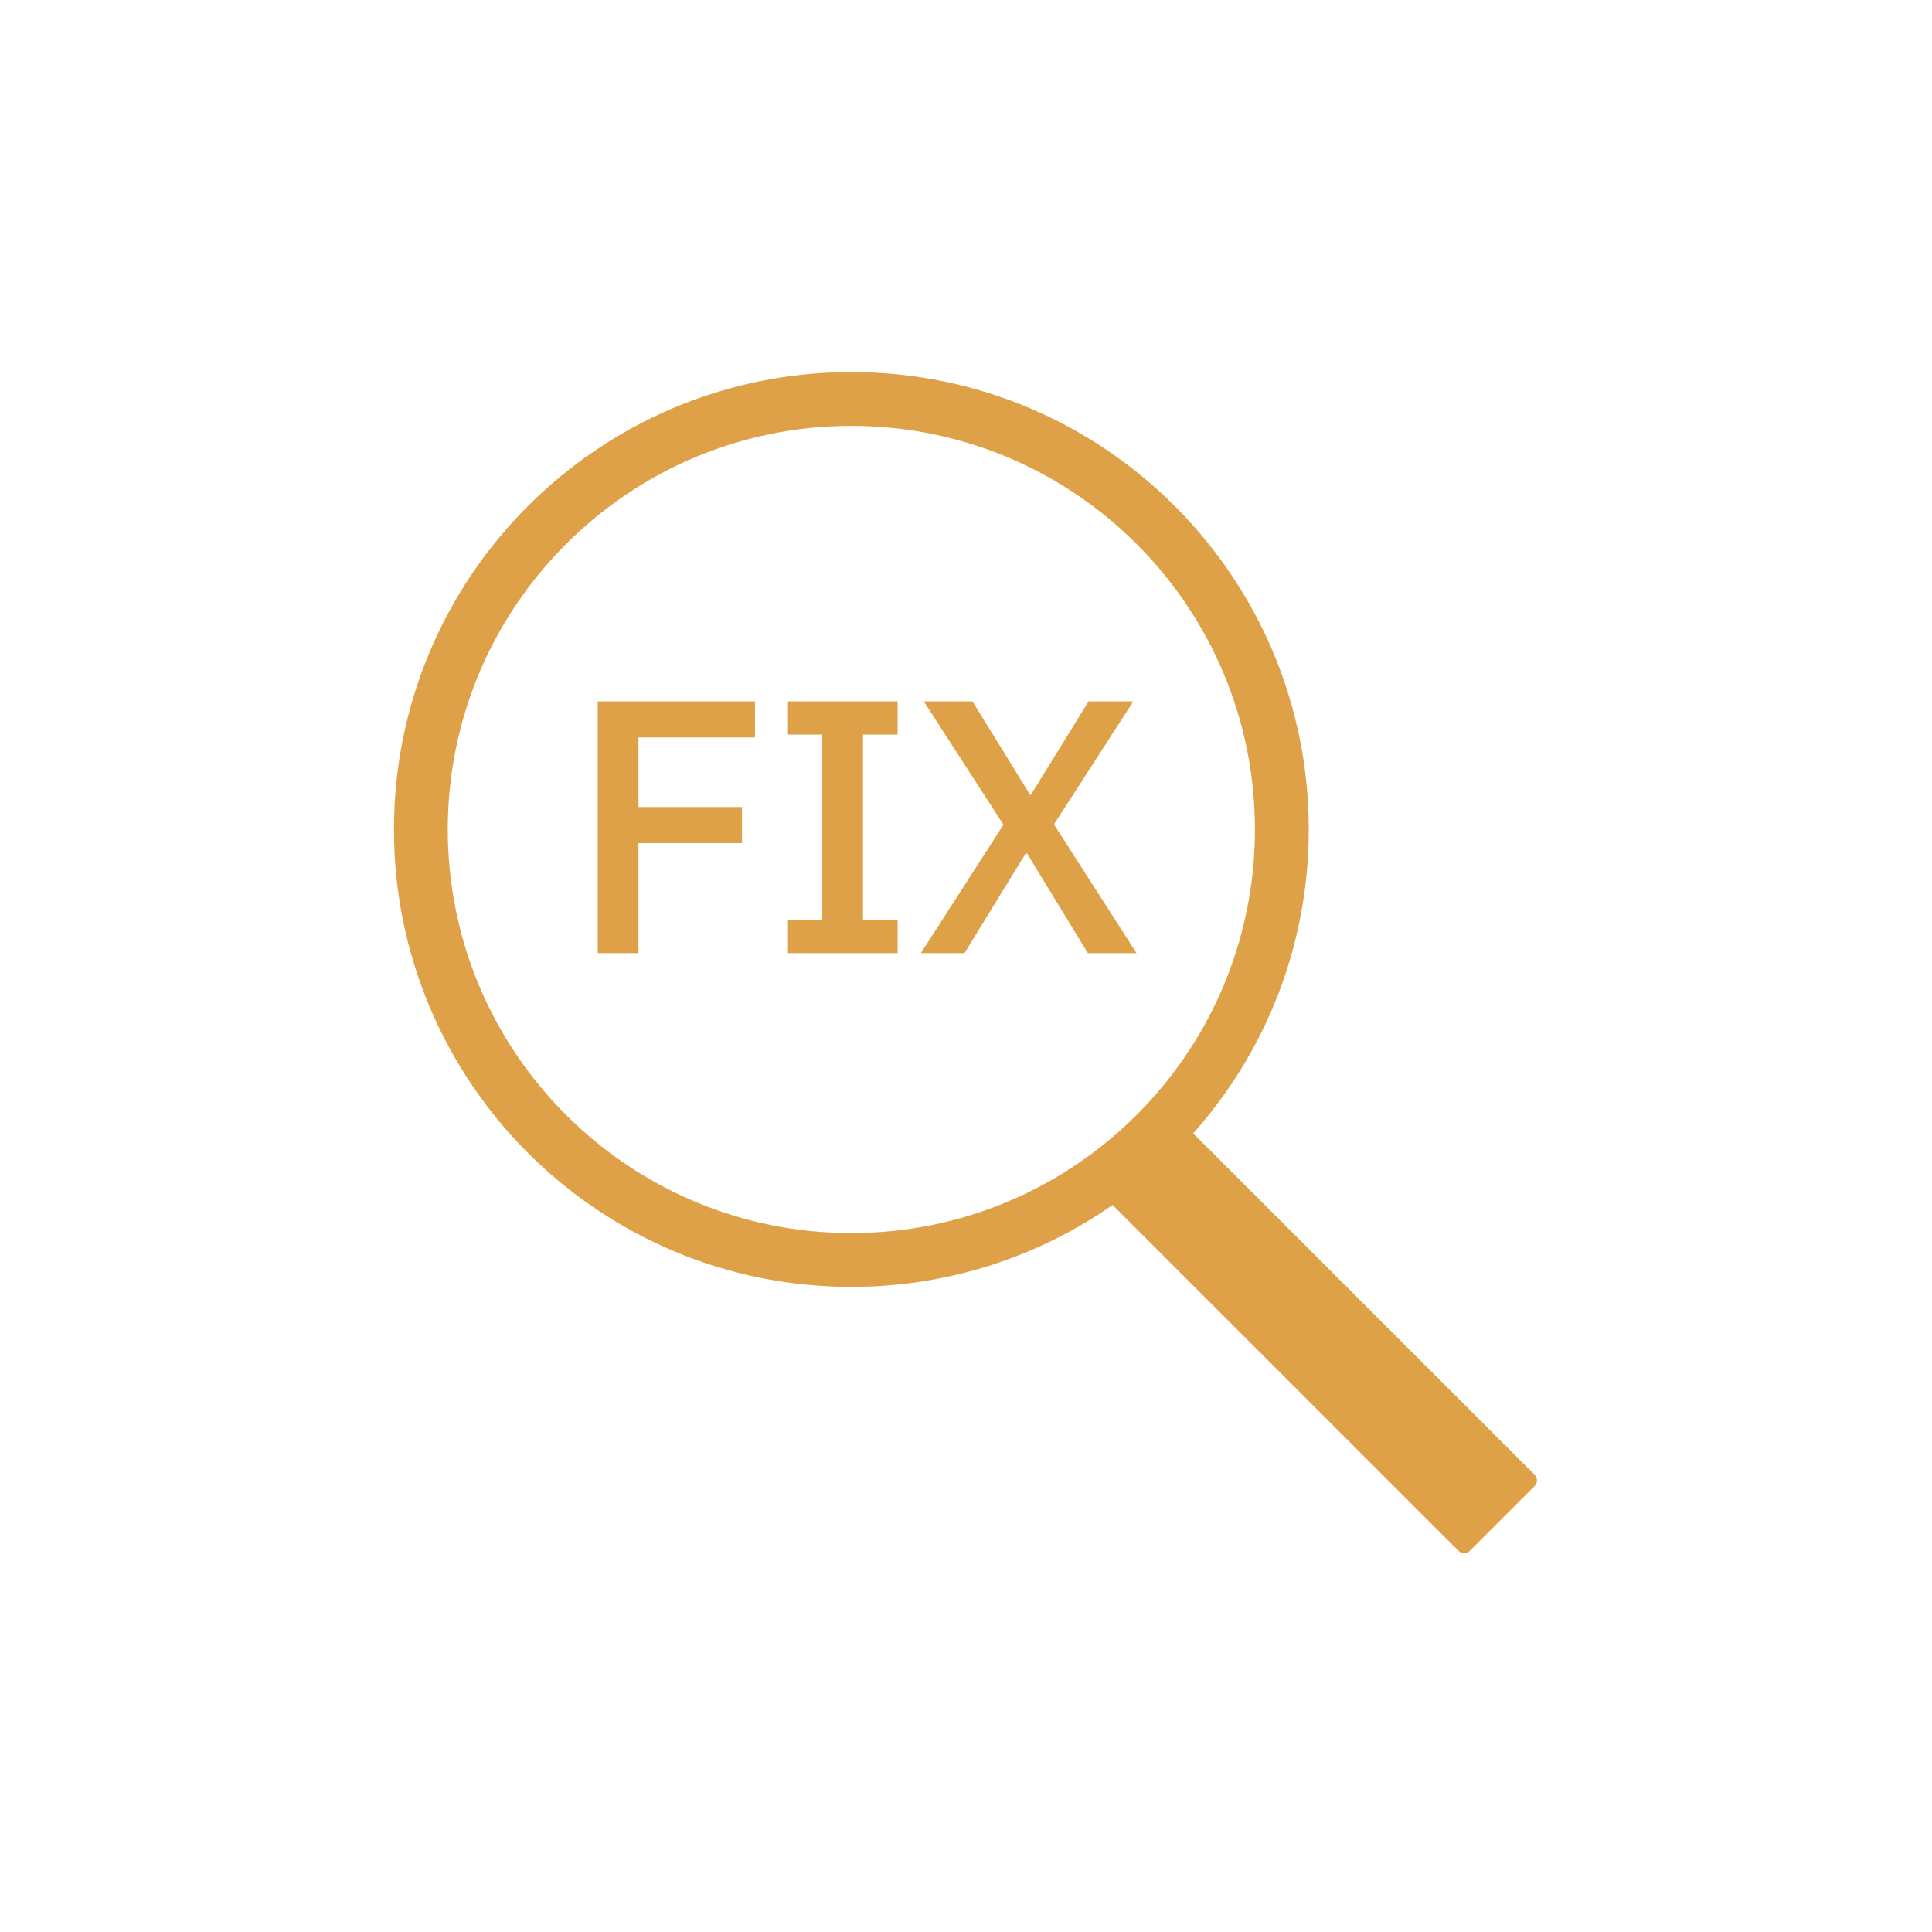 <?xml version="1.0" encoding="UTF-8"?>
<svg width="75px" height="75px" viewBox="0 0 75 75" version="1.1" xmlns="http://www.w3.org/2000/svg" xmlns:xlink="http://www.w3.org/1999/xlink">
    <!-- Generator: Sketch 63.1 (92452) - https://sketch.com -->
    <title>img-icon-analyser</title>
    <desc>Created with Sketch.</desc>
    <g id="img-icon-analyser" stroke="none" stroke-width="1" fill="none" fill-rule="evenodd">
        <g id="searchmagnifierinterfacesymbol_79894" transform="translate(15.278, 14.444)" fill="#DEA147" fill-rule="nonzero">
            <path d="M17.771,0 C7.965,0 0.015,7.951 0.015,17.756 C0.015,27.562 7.965,35.513 17.771,35.513 C21.542,35.513 25.039,34.336 27.913,32.333 L41.341,45.759 C41.462,45.88 41.659,45.88 41.773,45.767 L44.303,43.238 C44.42,43.121 44.41,42.92 44.295,42.805 L31.042,29.553 C33.833,26.417 35.527,22.285 35.527,17.756 C35.527,7.951 27.577,0 17.771,0 Z M17.771,33.424 C9.119,33.424 2.104,26.409 2.104,17.756 C2.104,9.104 9.119,2.089 17.771,2.089 C26.424,2.089 33.438,9.104 33.438,17.756 C33.438,26.409 26.424,33.424 17.771,33.424 Z" id="Shape"></path>
        </g>
        <path d="M24.786,37 L24.786,32.73 L28.804,32.73 L28.804,31.33 L24.786,31.33 L24.786,28.628 L29.308,28.628 L29.308,27.228 L23.204,27.228 L23.204,37 L24.786,37 Z M34.845,37 L34.845,35.712 L33.501,35.712 L33.501,28.516 L34.845,28.516 L34.845,27.228 L30.589,27.228 L30.589,28.516 L31.919,28.516 L31.919,35.712 L30.589,35.712 L30.589,37 L34.845,37 Z M37.442,37 L39.822,33.122 L39.864,33.122 L42.23,37 L44.12,37 L40.914,32.002 L43.994,27.228 L42.258,27.228 L40.018,30.854 L39.99,30.854 L37.75,27.228 L35.86,27.228 L38.954,32.016 L35.748,37 L37.442,37 Z" id="FIX" fill="#DEA147" fill-rule="nonzero"></path>
    </g>
</svg>